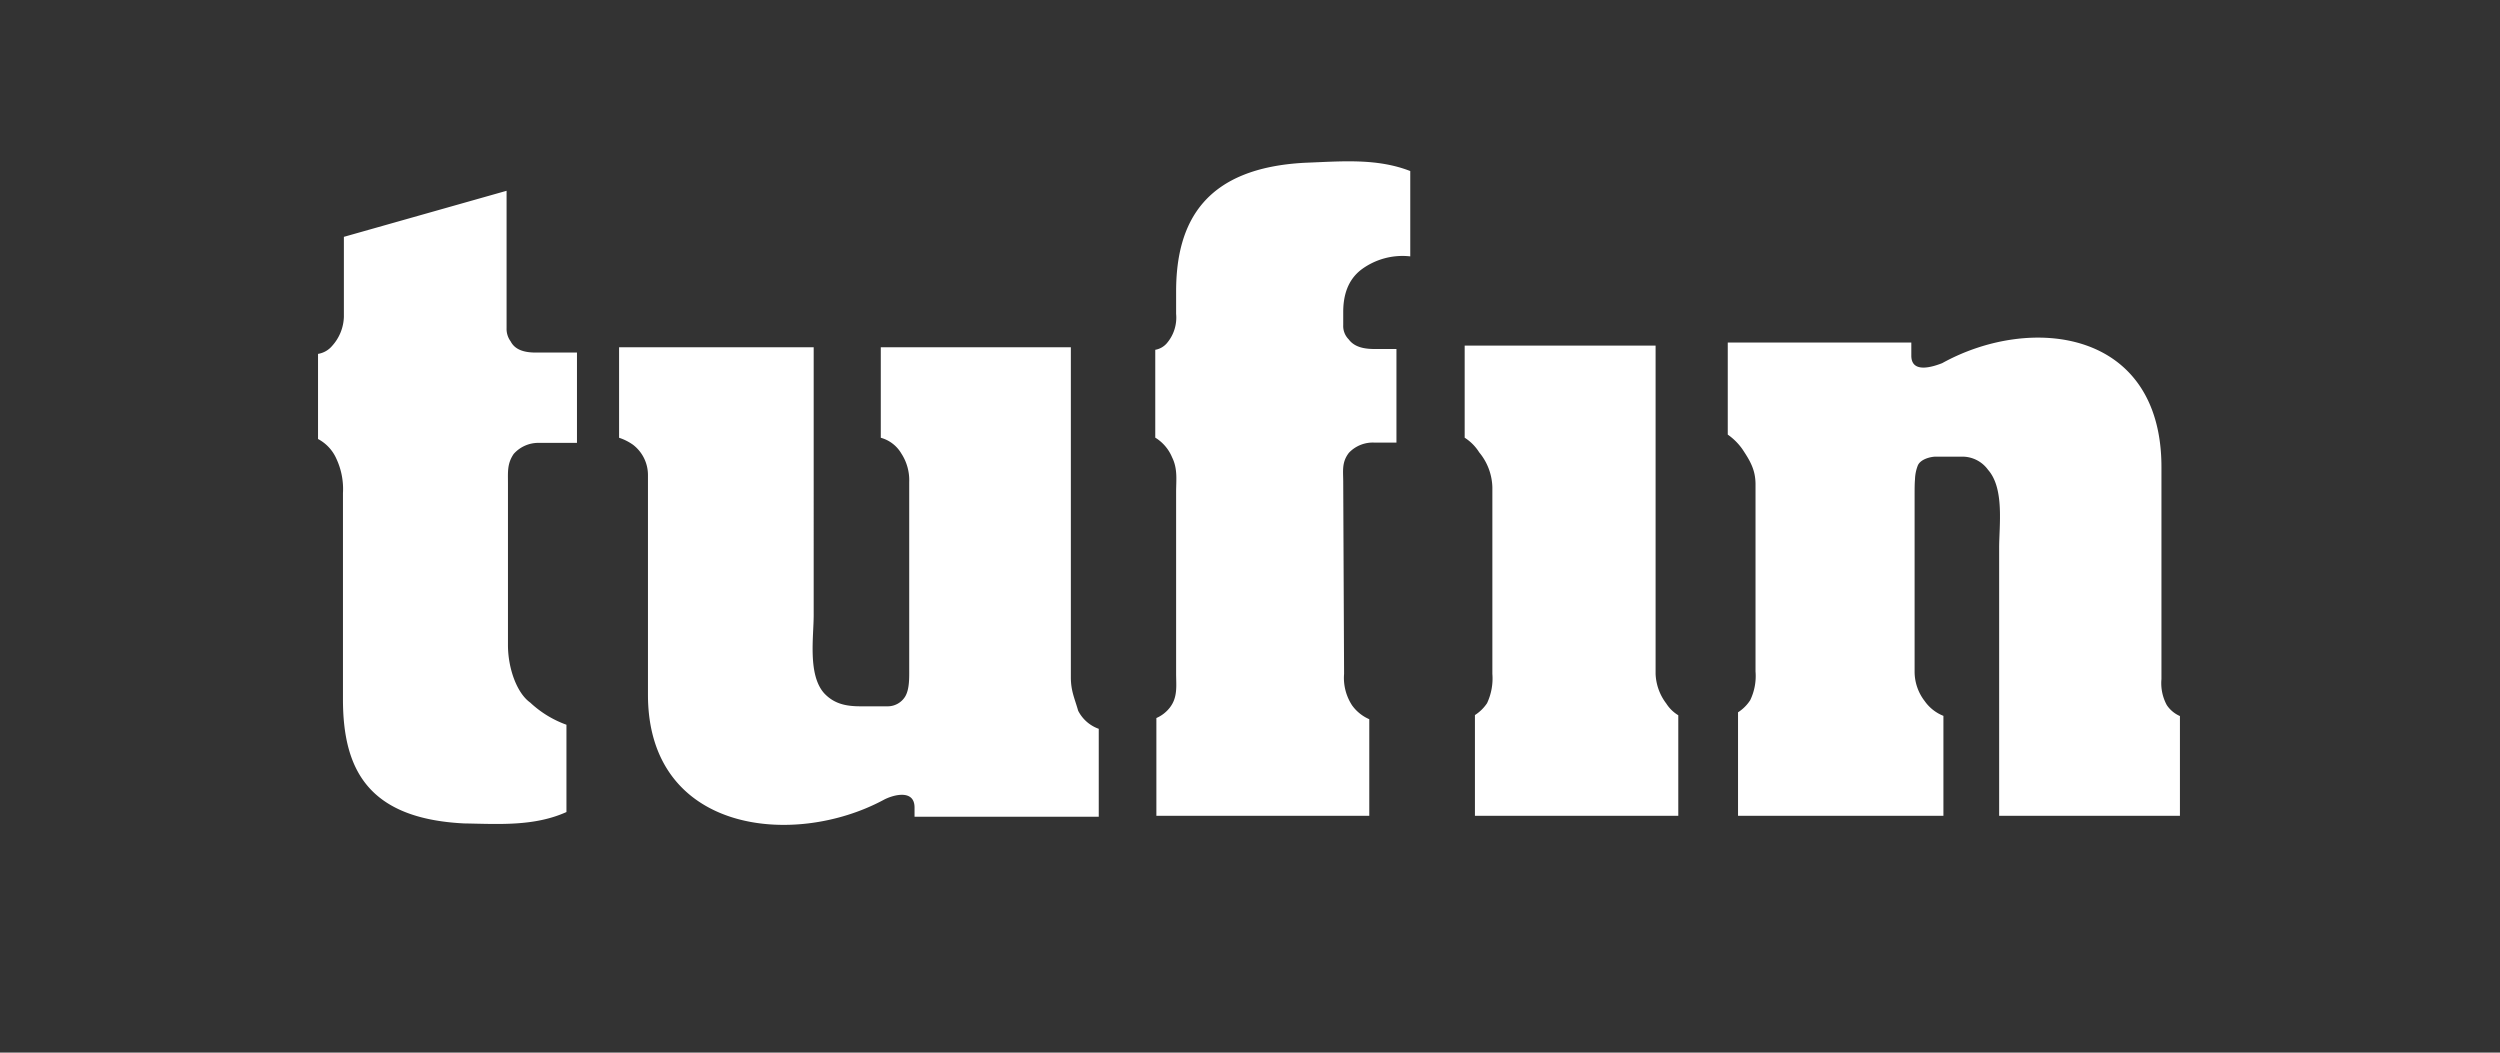 <svg id="All_Logos" data-name="All Logos" xmlns="http://www.w3.org/2000/svg" viewBox="0 0 380 160"><rect x="0" y="0" width="380" height="160" fill="#333333" stroke="none"/><defs><style>.cls-1{fill:#fff;}</style></defs><title>logo_tufin_inversed</title><path class="cls-1" d="M70.53,125.16c-14.77-.74-18.4-8.42-18.4-18.88V74.94a10.86,10.86,0,0,0-1-5.21,6.25,6.25,0,0,0-2.79-3V53.79a3.52,3.52,0,0,0,2.14-1.21,6.88,6.88,0,0,0,1.79-4.42V36L77,29V49.89a3.19,3.19,0,0,0,.62,2c.74,1.45,2.41,1.7,3.86,1.7h6.22V67.32H82A5,5,0,0,0,78.08,69c-1,1.47-.87,2.73-.87,4.39V98.06c0,3.5,1.34,7.28,3.38,8.73a15.94,15.94,0,0,0,5.51,3.37v13.27c-4.92,2.21-10.32,1.82-15.57,1.73M291.08,72.83a6.3,6.3,0,0,1,.42-2.06c.41-1,2-1.36,2.75-1.36h4a4.81,4.81,0,0,1,3.93,2c2.51,2.84,1.69,8.42,1.69,11.88V124h27.48V108.84a4.6,4.6,0,0,1-2-1.67,7,7,0,0,1-.81-3.94V71c0-20.94-19.82-23.28-33.33-15.8-1.38.54-4.69,1.64-4.69-1.14v-2H262.62v14a9.14,9.14,0,0,1,2.22,2.21c1.16,1.75,2,3.13,2,5.35v28.46a8.43,8.43,0,0,1-.81,4.35,6.13,6.13,0,0,1-1.85,1.84V124H295.4V108.81a6.33,6.33,0,0,1-2.85-2.25,7.3,7.3,0,0,1-1.53-4.41v-27c0-.8,0-1.6.06-2.3M209,53.05c-1.45,0-3.07-.2-4-1.47a2.86,2.86,0,0,1-.83-2.15v-2c0-2.55.7-4.89,2.76-6.46a10.49,10.49,0,0,1,7.43-2V26c-5.12-2-10.58-1.46-16-1.26-15,.78-19.59,8.75-19.59,19.56V47.7a6,6,0,0,1-1.41,4.47,3,3,0,0,1-1.76,1V66.52a6.4,6.4,0,0,1,2.56,3c.87,1.76.61,3.43.61,5.28v27.58c0,1.86.28,3.63-1,5.23a5.2,5.2,0,0,1-2,1.53V124h32.36V109.32a6.31,6.31,0,0,1-2.61-2.1,7.62,7.62,0,0,1-1.22-4.79l-.13-29.15c0-1.71-.26-3,.87-4.46A5,5,0,0,1,209,67.28h3.26V53.05Zm-75.12-.27V66.54A5.22,5.22,0,0,1,137,68.93a7.42,7.42,0,0,1,1.2,4.35v28.35c0,1.29.07,3.14-.63,4.27a3.12,3.12,0,0,1-2.58,1.46h-4.11c-2.06,0-4-.26-5.62-2-2.49-2.82-1.58-8.49-1.58-11.91V52.78H94.1V66.54a7.83,7.83,0,0,1,2.14,1.08,5.8,5.8,0,0,1,2.25,4.59V105.6c0,21,22.09,23.34,35.79,16,1.42-.78,4.73-1.7,4.73,1.14v1.4h28V110.78a5.62,5.62,0,0,1-3.13-2.75c-.54-1.9-1.11-3-1.11-5.07V52.78Zm88.75-.25v14a7.13,7.13,0,0,1,2.21,2.23,8.65,8.65,0,0,1,2,5.3v28.37a8.85,8.85,0,0,1-.81,4.46,6.3,6.3,0,0,1-1.84,1.8V124h30.91V108.72a5.59,5.59,0,0,1-1.83-1.79,7.92,7.92,0,0,1-1.62-4.5V52.53Z"/></svg>